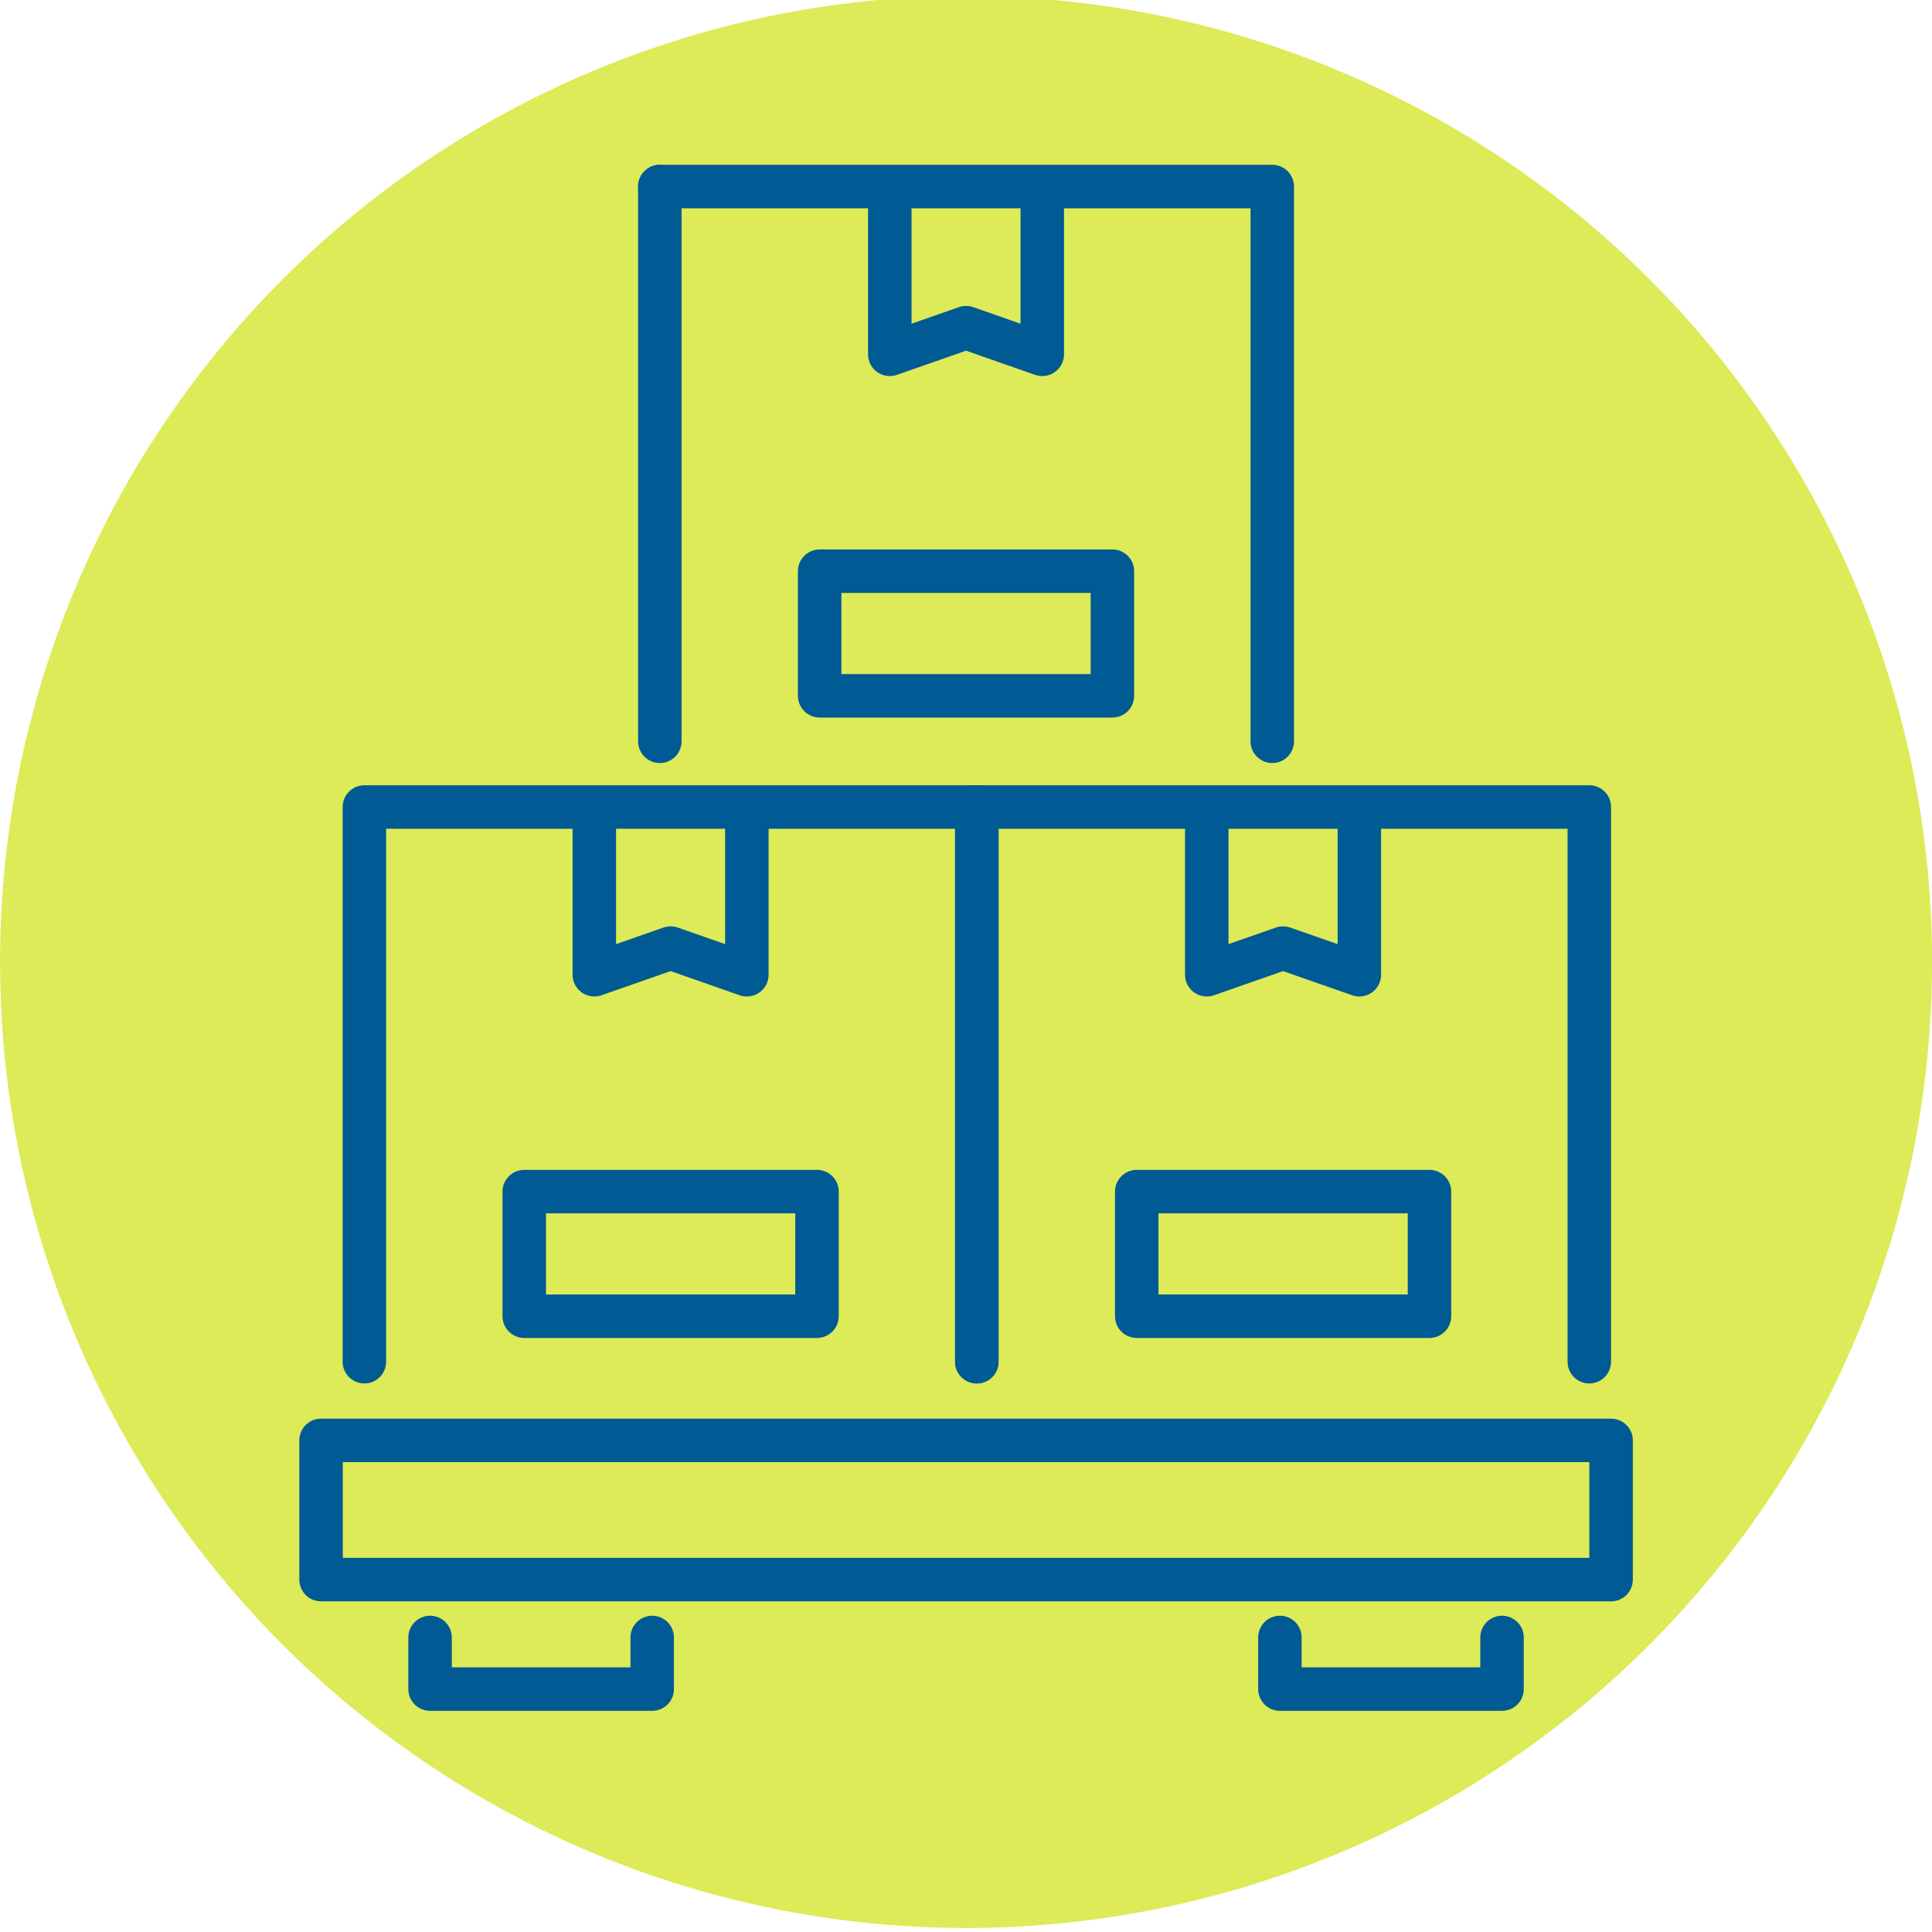 <svg xmlns="http://www.w3.org/2000/svg" id="Layer_1" viewBox="0 0 400 400"><defs><style>      .st0 {        fill: none;        stroke: #005a94;        stroke-linecap: round;        stroke-linejoin: round;        stroke-width: 9px;      }      .st1 {        fill: #dceb57;      }    </style></defs><circle class="st1" cx="200.01" cy="199.17" r="200"></circle><g><rect class="st0" x="66.47" y="298.22" width="267.09" height="28.82"></rect><polyline class="st0" points="75.44 281.93 75.44 167.08 202.24 167.08 202.24 281.93"></polyline><polyline class="st0" points="154.63 167.83 154.63 201.81 138.84 196.29 123.05 201.81 123.05 167.83"></polyline><g><polyline class="st0" points="135.03 339.02 135.03 349.71 89.04 349.71 89.04 339.02"></polyline><polyline class="st0" points="310.98 339.02 310.98 349.71 264.99 349.71 264.99 339.02"></polyline></g><rect class="st0" x="108.54" y="246.71" width="60.61" height="25.8"></rect><g><g><line class="st0" x1="202.24" y1="281.93" x2="202.24" y2="167.08"></line><polyline class="st0" points="202.24 167.08 329.05 167.08 329.05 281.93"></polyline></g><polyline class="st0" points="281.44 167.83 281.44 201.81 265.64 196.29 249.85 201.81 249.85 167.83"></polyline><rect class="st0" x="235.35" y="246.71" width="60.61" height="25.8"></rect></g><g><g><line class="st0" x1="136.61" y1="153.48" x2="136.61" y2="38.62"></line><polyline class="st0" points="136.61 38.62 263.41 38.62 263.41 153.48"></polyline></g><polyline class="st0" points="215.79 39.38 215.79 73.36 200.01 67.84 184.22 73.36 184.22 39.38"></polyline><rect class="st0" x="169.7" y="118.26" width="60.61" height="25.8"></rect></g></g></svg>